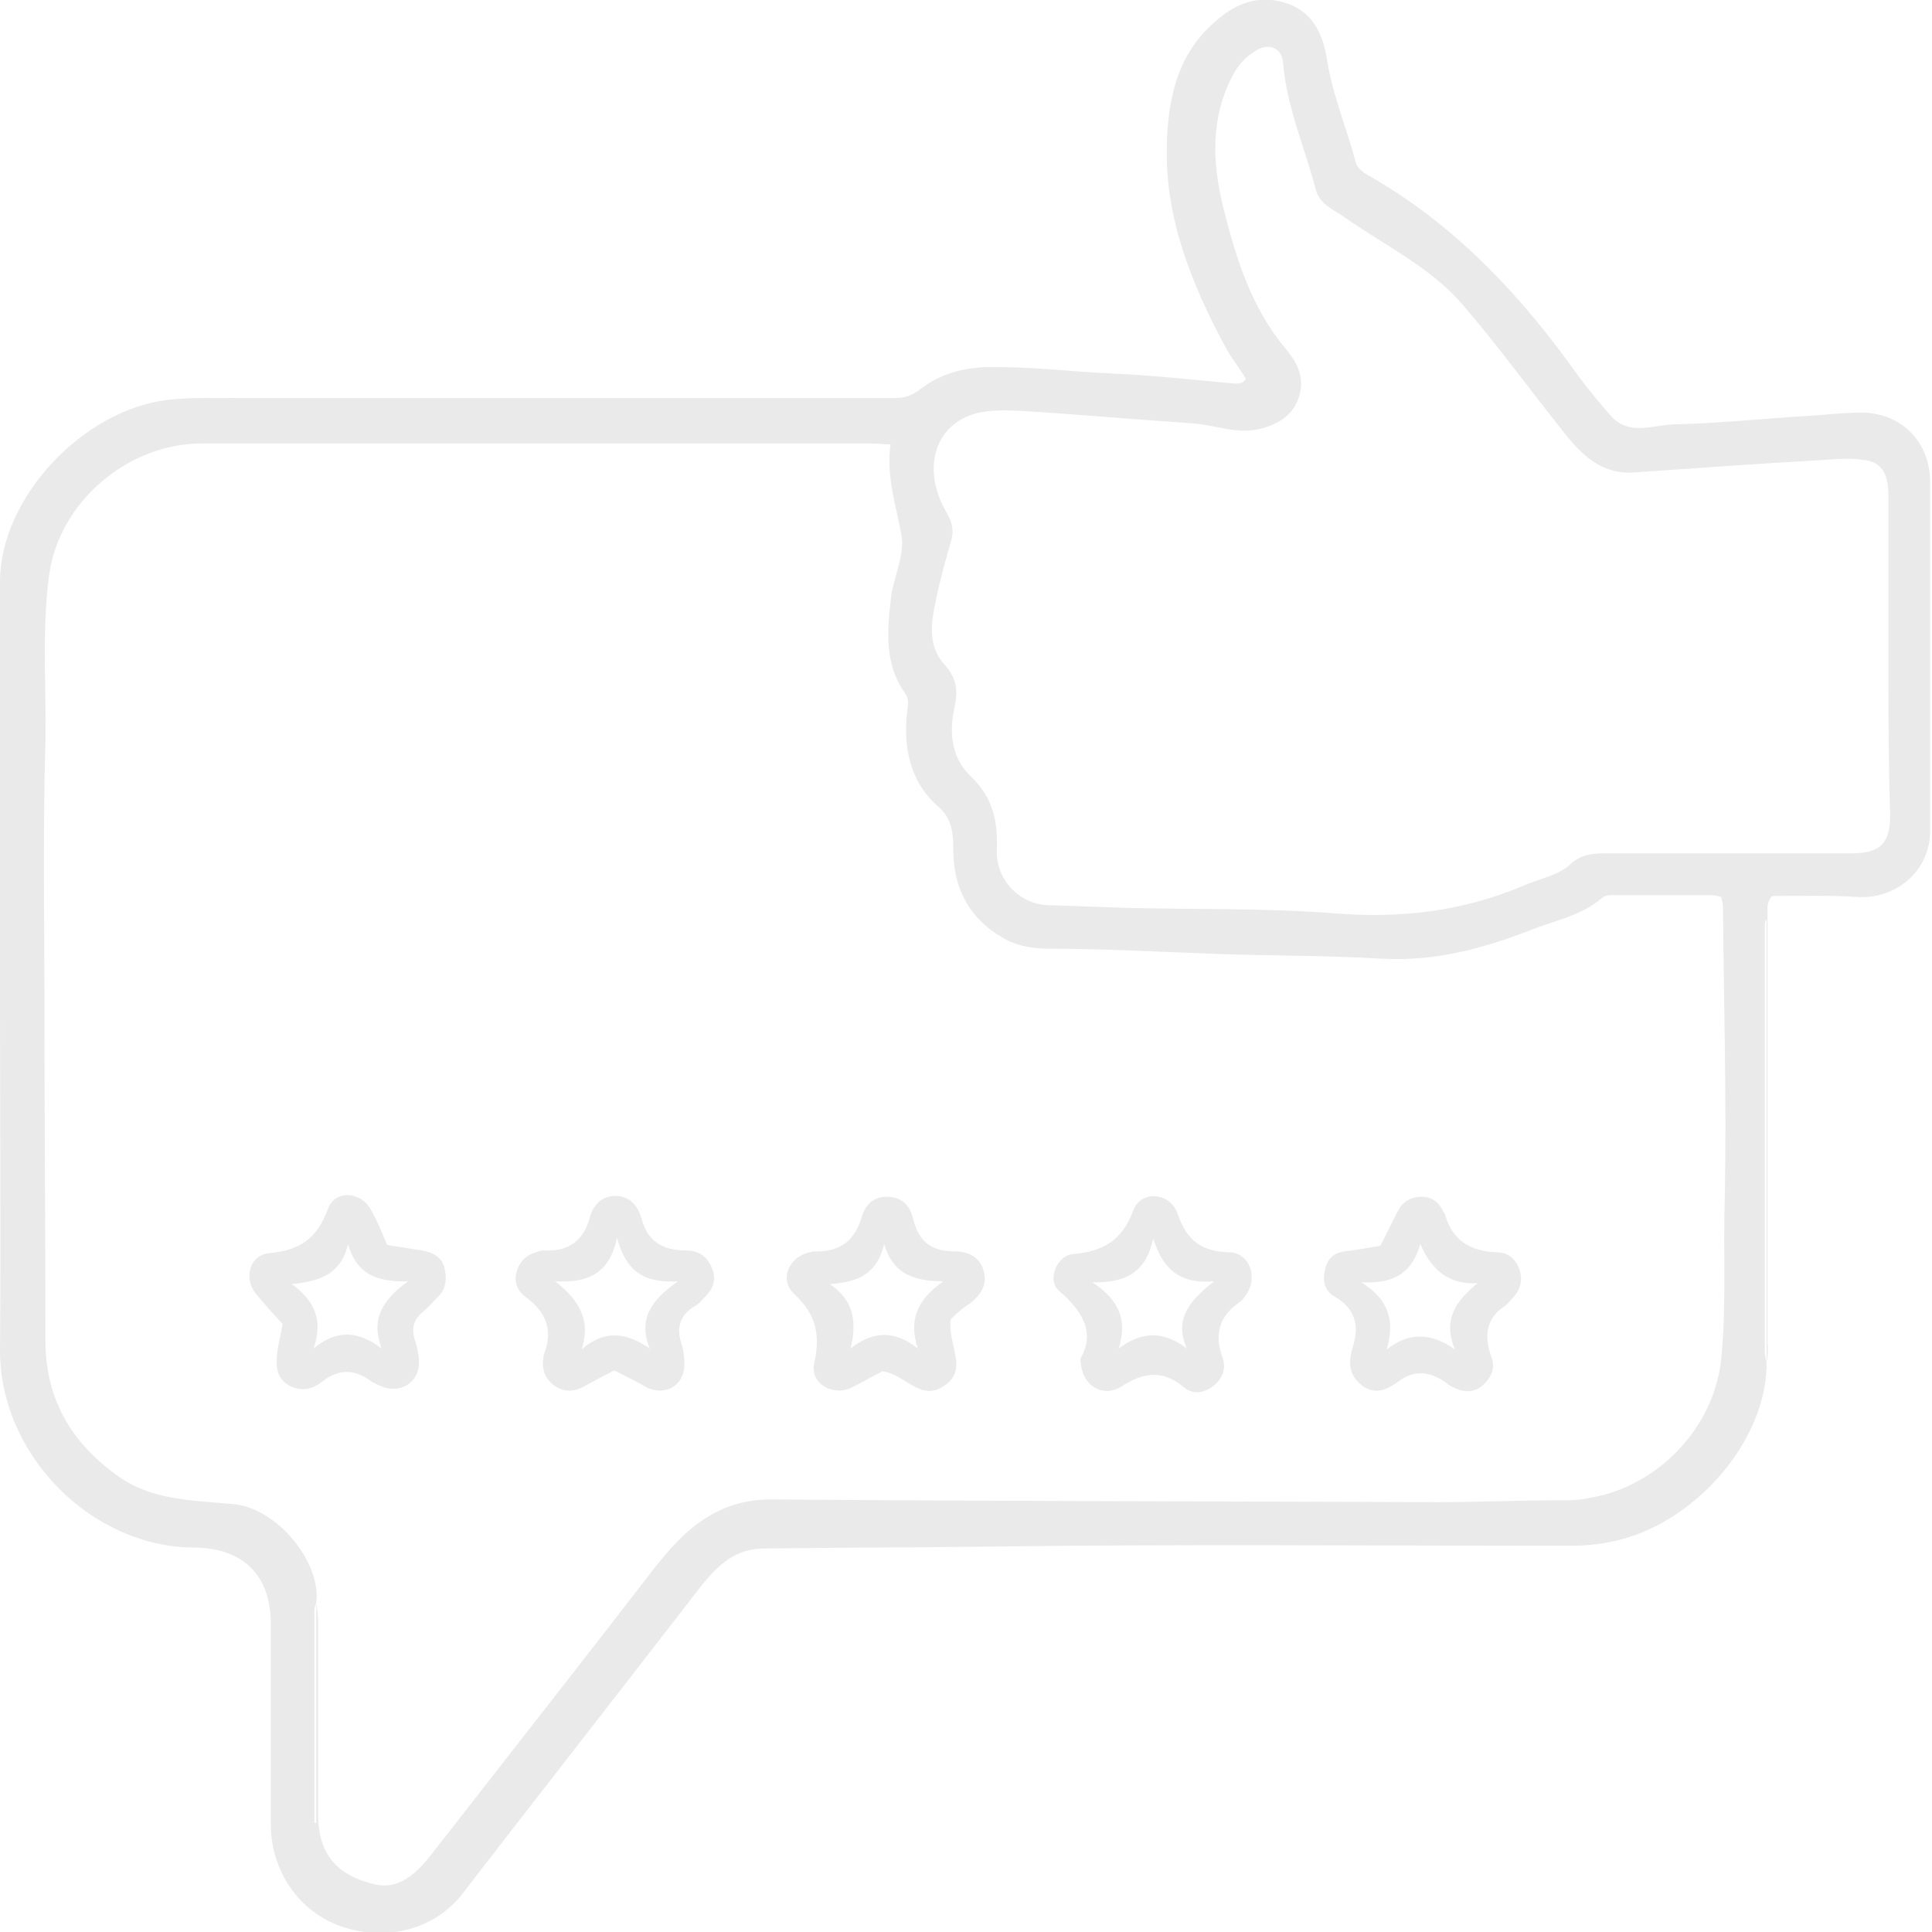 <svg xml:space="preserve" style="enable-background:new 0 0 212.6 212.6;" viewBox="0 0 212.6 212.6" y="0px" x="0px" xmlns:xlink="http://www.w3.org/1999/xlink" xmlns="http://www.w3.org/2000/svg" id="Layer_1" version="1.1">
<style type="text/css">
	.st0{fill:#EAEAEA;}
</style>
<g>
	<path d="M194.4,149.9c0.1,8.2-7.3,17.2-16,19.5c-1.9,0.5-3.7,0.7-5.7,0.7c-21.5,0-43.1-0.2-64.6,0.1
		c-8,0.1-16,0.1-24,0.2c-3.7,0-5.7,2.5-7.7,5.1c-8.5,11-17.1,22-25.6,33c-3,3.8-8.3,5.2-13.2,3.5c-4.7-1.6-7.8-6.1-7.8-11.3
		c0-7.3,0-14.7,0-22c0-5.4-3.1-8.4-8.5-8.4C10,170.2,0,160.1,0,148.6c0.1-12.7,0-25.4,0-38.2C0,94.9,0,79.5,0,64
		c0-9.2,9.1-18.9,18.5-20c2.6-0.3,5.3-0.2,7.9-0.2c24,0,48.1,0,72.1,0c1.1,0,1.9-0.3,2.8-1c2.1-1.6,4.5-2.3,7.2-2.4
		c4.7-0.1,9.3,0.5,13.9,0.7c4.5,0.2,8.9,0.7,13.4,1.1c0.4,0,0.9,0.1,1.3-0.5c-0.7-1.2-1.6-2.3-2.3-3.6c-3.7-6.9-6.6-14.1-6.4-22
		c0.1-5.1,1.1-10.1,5.3-13.7c2.2-2,4.7-3,7.7-2.1c2.9,0.9,4.1,3.2,4.6,6.1c0.6,4,2.2,7.7,3.2,11.5c0.1,0.5,0.7,1,1.2,1.3
		c9.6,5.4,17,13.3,23.3,22.2c1.1,1.5,2.3,2.9,3.5,4.3c2,2.3,4.6,1.1,6.9,1c4.8-0.1,9.6-0.6,14.3-0.9c2.1-0.1,4.3-0.4,6.4-0.4
		c4.4,0,7.6,3.2,7.6,7.7c0,12.8,0,25.5,0,38.3c0,4.4-3.7,7.6-8.1,7.3c-3.2-0.2-6.4-0.1-9.3-0.1c-0.6,0.7-0.5,1.3-0.5,1.8
		c0,15.8,0,31.7,0,47.5C194.6,148.7,194.5,149.3,194.4,149.9c0-16.2,0-32.5,0-48.7c-0.2,0.2-0.2,0.4-0.2,0.6c0,15.6,0,31.3,0,46.9
		C194.2,149.1,194.3,149.5,194.4,149.9z M34.8,176.4c0.1,0.6,0.2,1.3,0.2,1.9c0,7.1,0,14.1,0,21.2c0,4.2,1.7,6.7,6,7.8
		c2.9,0.8,4.9-1.2,6.6-3.4c8.1-10.4,16.2-20.7,24.3-31.2c3.4-4.4,7.1-7.8,13.2-7.7c24.4,0.2,48.8,0.2,73.2,0.3
		c4.3,0,8.6-0.2,12.9-0.2c1.3,0,2.6,0,3.9-0.3c7.4-1.3,13.5-7.7,14.3-15.2c0.6-5.9,0.2-11.9,0.4-17.8c0.2-10.6-0.1-21.2-0.2-31.9
		c0-0.4-0.1-0.8-0.2-1.2c-0.4-0.1-0.7-0.2-1-0.2c-3.7,0-7.4,0-11.1,0c-0.3,0-0.8,0.1-1,0.3c-2.3,2-5.3,2.5-8,3.6
		c-5.2,2-10.4,3.4-16.1,3.1c-6.7-0.4-13.4-0.3-20.1-0.6c-5.5-0.2-11-0.5-16.6-0.5c-1.5,0-3-0.2-4.4-0.8c-4-2-6.1-5.3-6.2-9.8
		c0-1.8,0-3.5-1.5-4.9C100,86,99.3,82,99.9,77.7c0.1-0.4,0-1-0.3-1.4c-2.2-3.1-2-6.6-1.6-10.1c0.2-2.5,1.6-5,1.2-7.3
		c-0.6-3.3-1.7-6.5-1.2-10c-0.8,0-1.4-0.1-2.1-0.1c-24.6,0-49.1,0-73.7,0c-8.1,0-15.7,6.4-16.8,14.5c-0.8,6-0.3,12.2-0.4,18.3
		c-0.3,10.5-0.1,21-0.1,31.5C4.9,124.5,5,136,5,147.5c0,6.3,2.7,11.1,7.8,14.8c3.8,2.8,8.3,2.8,12.7,3.2
		C30.4,165.8,35.4,171.9,34.8,176.4c-0.1,0.3-0.2,0.5-0.2,0.8c0,7.8,0,15.6,0,23.4c0.1,0,0.1,0,0.2,0
		C34.8,192.5,34.8,184.5,34.8,176.4z M207.8,72.2c0-5.9,0-11.8,0-17.7c0-2-0.5-3.7-2.8-3.9c-1.3-0.2-2.7-0.1-4.1,0
		c-7.1,0.4-14.1,0.9-21.2,1.4c-4,0.2-6.2-2.6-8.3-5.3c-3.4-4.3-6.7-8.8-10.3-13c-3.6-4.3-8.8-6.7-13.3-9.9c-1.2-0.8-2.6-1.4-3-2.9
		c-1.2-4.6-3.2-9.1-3.6-13.9c-0.1-1.7-1.5-2.3-2.9-1.5c-1.2,0.7-2.1,1.7-2.7,2.9c-2.4,4.6-2.2,9.5-1,14.4c1.4,5.6,3.1,11.1,6.9,15.6
		c1.4,1.7,2.1,3.3,1.4,5.4c-0.7,2-2.3,2.9-4.3,3.4c-2.5,0.6-4.8-0.4-7.2-0.6c-5.9-0.4-11.7-0.9-17.6-1.3c-2-0.1-4-0.3-6,0.1
		c-4.8,1-6.5,6-3.7,10.9c0.6,1,0.9,1.9,0.6,3.1c-0.5,1.7-1,3.5-1.4,5.2c-0.6,2.9-1.6,6,0.6,8.5c1.5,1.6,1.5,3.1,1.1,4.9
		c-0.6,2.8-0.2,5.5,1.8,7.4c2.4,2.3,3,4.8,2.9,8c-0.2,3.4,2.5,6.1,5.6,6.2c2.8,0.1,5.7,0.2,8.5,0.3c7.7,0.2,15.3,0,23,0.6
		c7.3,0.6,14.2-0.2,21-3.1c1.6-0.7,3.5-1,4.9-2.2c1.1-1.1,2.4-1.3,3.8-1.3c9.1,0,18.2,0,27.3,0c3.1,0,4.2-1.1,4.2-4.2
		C207.8,83.8,207.8,78,207.8,72.2z" class="st0"></path>
	<path d="M104.6,145.2c-0.3,2.9,2,5.5-0.7,7.3c-2.6,1.8-4.3-1.3-6.8-1.6c-1,0.5-2.2,1.2-3.4,1.8c-2.1,1-4.6-0.5-4.1-2.7
		c0.7-3.1,0.2-5.4-2.2-7.6c-1.7-1.6-0.6-4.1,1.7-4.6c0.2,0,0.3-0.1,0.5-0.1c2.6,0.1,4.4-1,5.2-3.7c0.4-1.4,1.3-2.4,3-2.3
		c1.6,0.1,2.4,1.1,2.7,2.5c0.6,2.4,2,3.5,4.5,3.5c1.4,0,2.7,0.5,3.2,2c0.5,1.6-0.2,2.7-1.4,3.7C105.8,144,105.1,144.7,104.6,145.2z
		 M91.3,141.3c2.7,1.8,3,4.2,2.3,7.1c2.5-2,4.9-2,7.4,0c-1-3-0.2-5.3,2.8-7.4c-3.5,0-5.6-1-6.5-4.1
		C96.5,140.2,94.4,141.1,91.3,141.3z" class="st0"></path>
	<path d="M151.9,137.1c0.6-1.2,1.2-2.4,1.8-3.6c0.5-1.1,1.3-1.7,2.5-1.8s2.1,0.5,2.6,1.6c0.1,0.1,0.1,0.2,0.2,0.3
		c0.8,2.9,2.8,4.1,5.7,4.2c1.2,0,2.1,0.7,2.5,1.9c0.4,1.2,0.1,2.3-0.8,3.2c-0.3,0.3-0.5,0.6-0.8,0.8c-2.1,1.4-2.3,3.3-1.5,5.6
		c0.5,1.3,0,2.3-1,3.2c-1,0.8-2.1,0.7-3.1,0.2c-0.3-0.1-0.6-0.3-0.8-0.5c-1.7-1.2-3.4-1.6-5.3-0.2c-1.2,0.9-2.6,1.6-4.1,0.4
		c-1.5-1.2-1.4-2.7-0.9-4.3c0.7-2.3,0.2-4.1-2-5.4c-1.1-0.6-1.4-1.7-1.1-2.9c0.2-1.2,0.9-1.9,2.1-2.1
		C149.1,137.6,150.5,137.3,151.9,137.1z M162.6,141.2c-3.2,0.2-5.1-1.5-6.3-4.3c-0.9,3.1-2.8,4.4-6.5,4.2c3.3,2.1,3.6,4.5,2.8,7.4
		c2.5-2,5-1.8,7.5,0C158.7,145.1,160.3,143.1,162.6,141.2z" class="st0"></path>
	<path d="M118.9,149.5c1.7-3,0.1-5.3-2.4-7.5c-1.3-1.1-0.2-3.9,1.6-4c3.3-0.3,5.4-1.5,6.6-4.8c0.9-2.3,4.1-2,4.9,0.4
		c1,2.9,2.6,4.1,5.6,4.2c2.3,0,3.3,2.8,1.9,4.7c-0.2,0.3-0.4,0.6-0.7,0.8c-2.2,1.5-2.8,3.5-1.9,6c0.5,1.3,0,2.5-1.1,3.3
		c-1.1,0.8-2.3,0.8-3.2,0c-2.4-2-4.6-1.5-7,0.1C121.1,153.8,118.9,152.3,118.9,149.5z M130.6,148.4c-1.4-3.2,0.2-5.2,3-7.4
		c-3.8,0.3-5.6-1.3-6.7-4.7c-0.8,3.7-3,4.9-6.7,4.8c3.2,2.1,3.8,4.4,2.9,7.3C125.6,146.5,128,146.4,130.6,148.4z" class="st0"></path>
	<path d="M31.1,145.7c-1.1-1.2-2.1-2.3-3-3.4c-1.3-1.7-0.6-4.2,1.5-4.4c3.4-0.3,5.3-1.6,6.5-4.9
		c0.8-2.1,3.6-1.9,4.7,0.1c0.7,1.2,1.2,2.5,1.8,3.9c1.3,0.2,2.5,0.4,3.8,0.6c1.2,0.2,2.2,0.7,2.5,1.9c0.3,1.2,0.2,2.4-0.8,3.3
		c-0.5,0.5-1,1.1-1.5,1.5c-1.1,0.9-1.4,1.9-0.9,3.3c0.2,0.7,0.4,1.5,0.4,2.2c0.1,2.2-1.9,3.6-4,2.8c-0.5-0.2-1-0.4-1.4-0.7
		c-1.8-1.3-3.5-1.2-5.2,0.1c-1.1,0.9-2.4,1.2-3.8,0.4c-1.4-0.9-1.3-2.2-1.2-3.5C30.6,148,30.9,146.9,31.1,145.7z M34.5,148.4
		c2.5-2.1,4.9-2,7.5,0c-1.2-3.2,0-5.3,2.9-7.4c-3.6,0.1-5.7-0.9-6.6-4.1c-0.8,3.4-3.2,4.1-6.2,4.4C34.6,143.1,35.6,145.3,34.5,148.4
		z" class="st0"></path>
	<path d="M67.6,150.8c-1.2,0.6-2.3,1.2-3.4,1.8c-1.1,0.6-2.2,0.6-3.3-0.2c-1-0.8-1.3-1.8-1.1-3c0-0.1,0-0.2,0-0.2
		c1.1-2.7,0.4-4.8-2-6.5c-0.9-0.7-1.3-1.7-0.9-2.9c0.4-1.2,1.2-1.8,2.4-2.1c0.2-0.1,0.5-0.1,0.7-0.1c2.5,0.1,4.2-1,4.9-3.6
		c0.3-1.3,1.3-2.4,2.8-2.4c1.6,0,2.5,1.1,2.9,2.5c0.7,2.6,2.4,3.5,4.9,3.5c1.4,0,2.4,0.7,2.9,2.1c0.5,1.4-0.1,2.3-1,3.2
		c-0.3,0.3-0.5,0.6-0.9,0.8c-1.7,1-2.1,2.4-1.5,4.2c0.2,0.6,0.3,1.3,0.3,1.9c0.2,2.5-1.9,3.9-4.1,2.9
		C70.2,152.1,69,151.5,67.6,150.8z M67.9,136.2c-0.8,3.8-3,5-6.8,4.8c2.8,2.2,3.9,4.4,2.9,7.5c2.5-2.2,4.9-1.9,7.5-0.1
		c-1.3-3.2,0.1-5.3,3.1-7.4C70.8,141.2,68.9,139.9,67.9,136.2z" class="st0"></path>
</g>
</svg>
